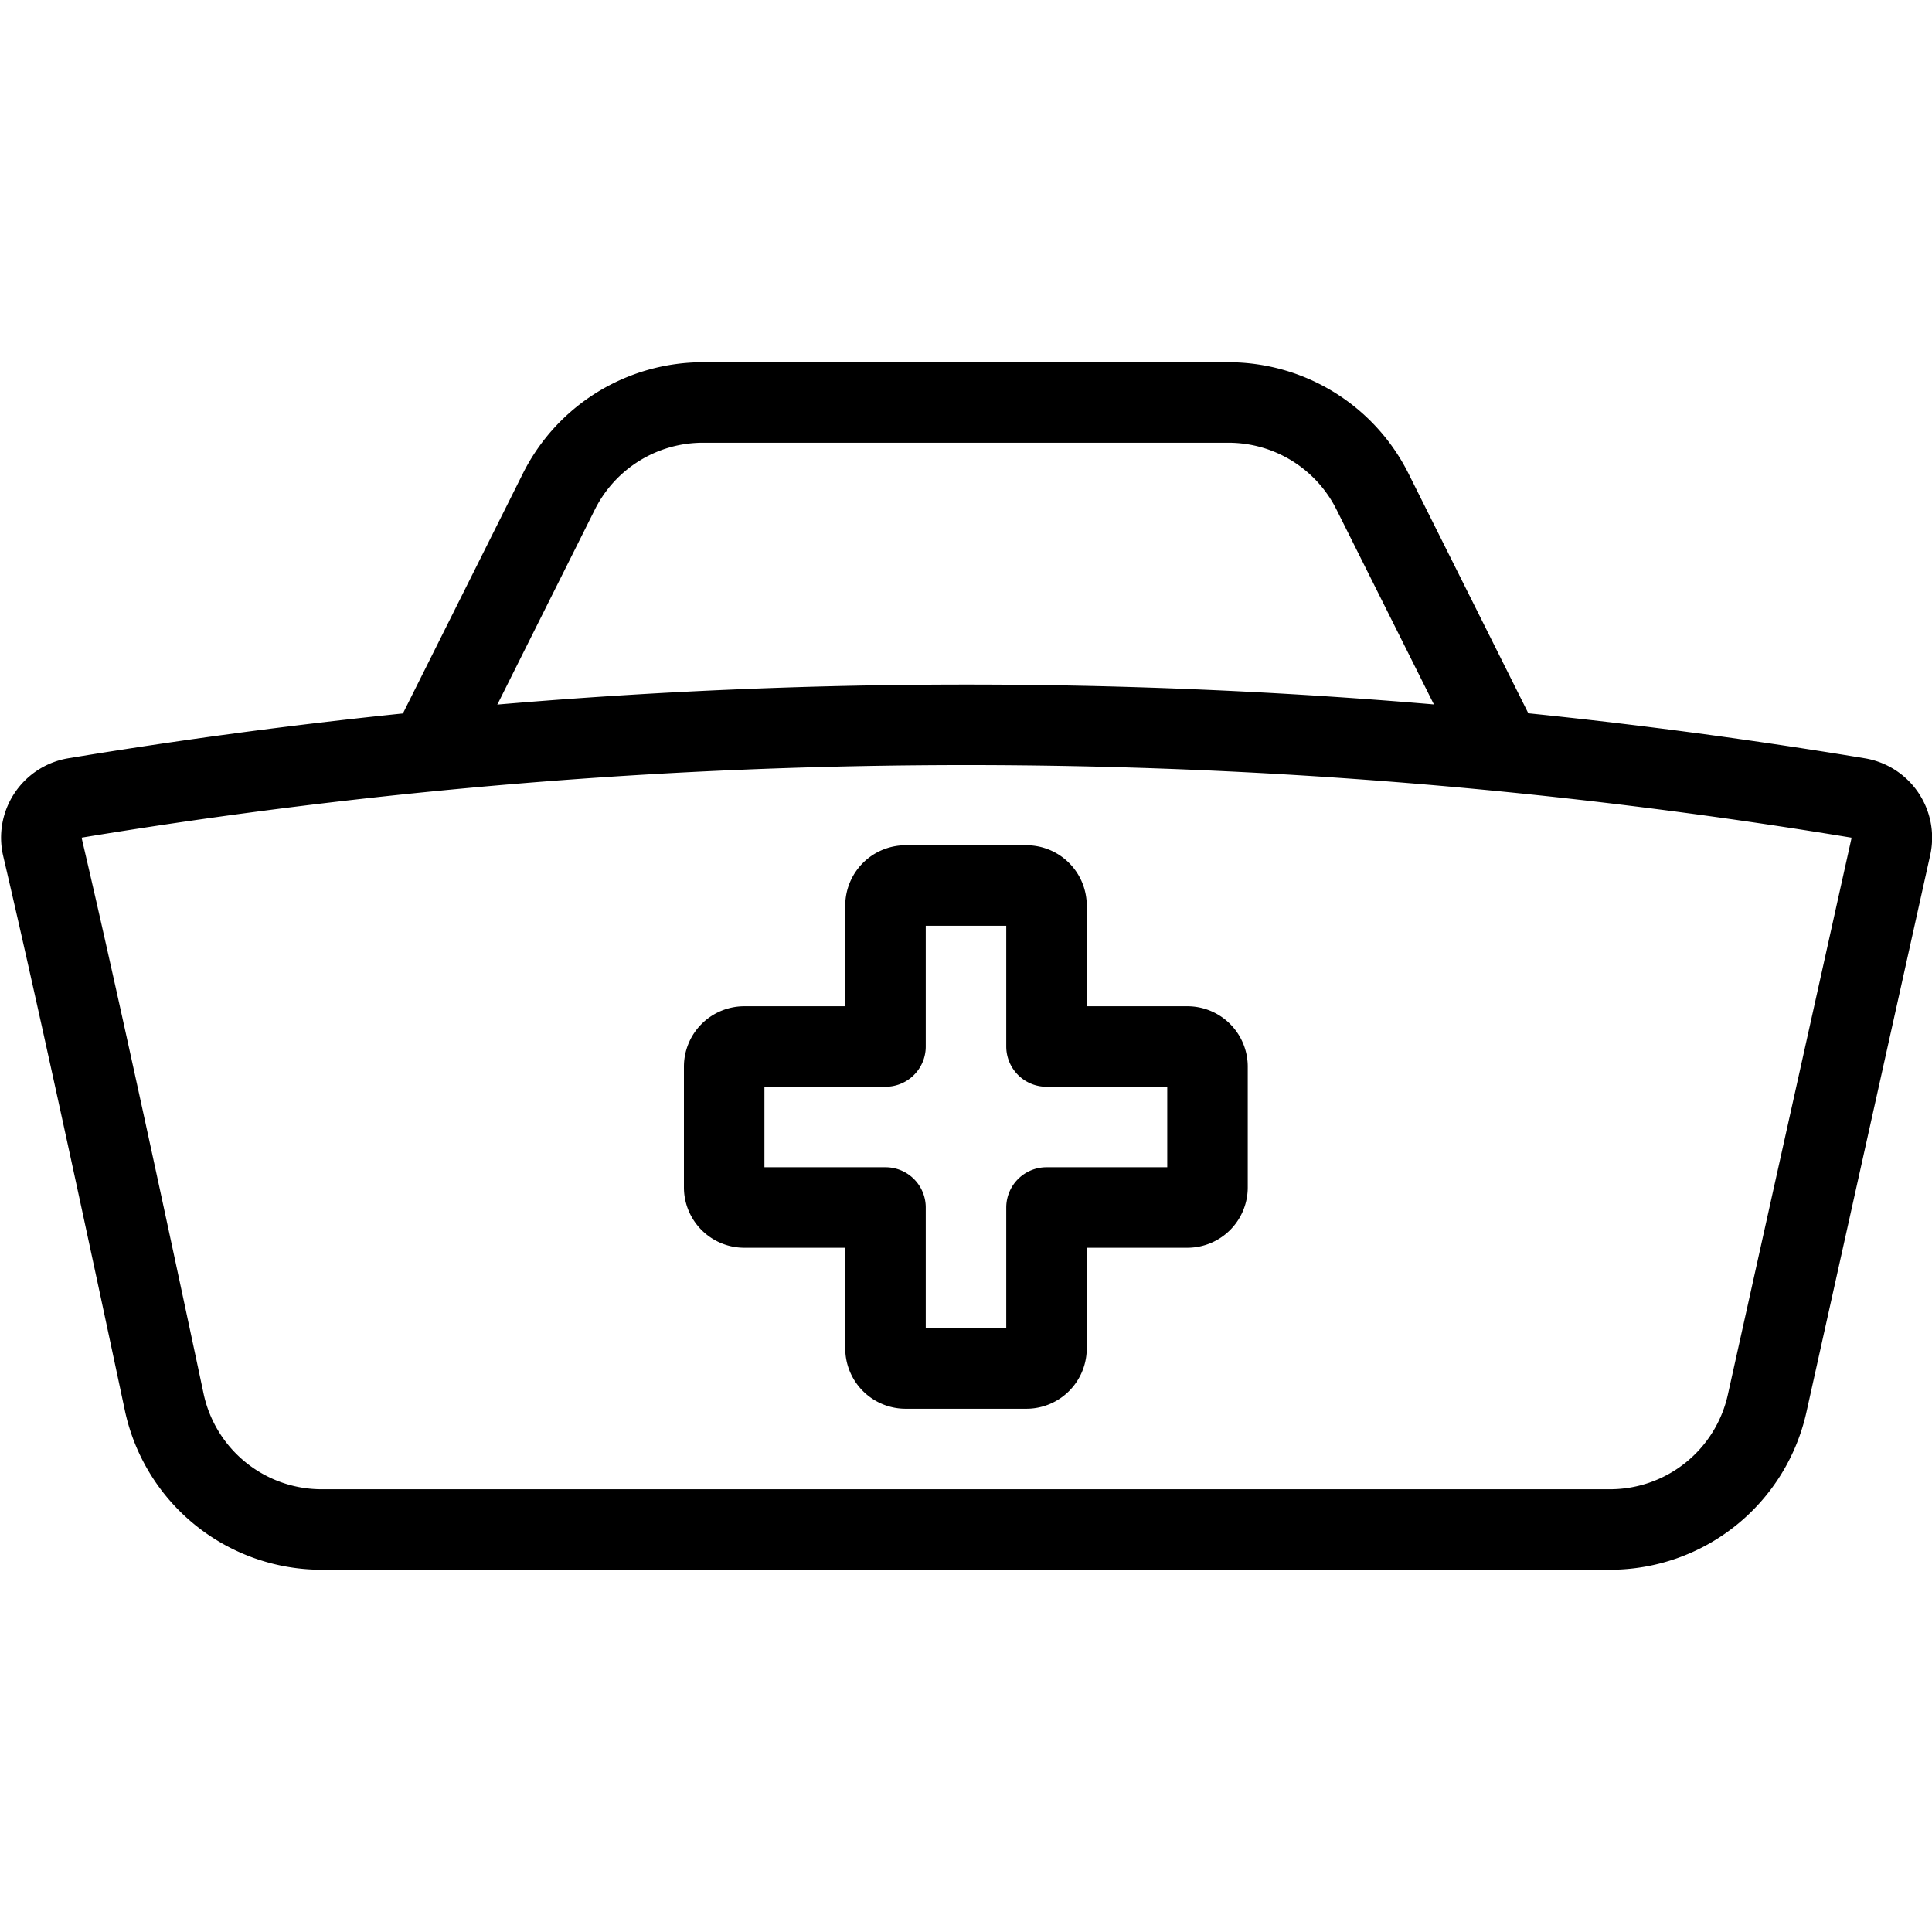 <svg viewBox="0 0 24 24" xmlns="http://www.w3.org/2000/svg"><g transform="matrix(1,0,0,1,0,0)"><path d="M15,13.25a.25.25,0,0,0-.25-.25H13V11.25a.25.25,0,0,0-.25-.25h-1.5a.25.25,0,0,0-.25.25V13H9.246a.25.25,0,0,0-.25.25v1.5a.25.25,0,0,0,.25.25H11v1.75a.25.25,0,0,0,.25.25h1.5a.25.25,0,0,0,.25-.25V15h1.75a.25.25,0,0,0,.25-.25Z" fill="none" stroke="#000000" stroke-linecap="round" stroke-linejoin="round"></path><path d="M18.66,9.328,17.049,6.105A2,2,0,0,0,15.26,5H8.732A2,2,0,0,0,6.943,6.105l-1.61,3.22" fill="none" stroke="#000000" stroke-linecap="round" stroke-linejoin="round"></path><path d="M2.04,17.417A2,2,0,0,0,4,19h16a2,2,0,0,0,1.952-1.566l1.538-6.921a.5.5,0,0,0-.406-.6,67.958,67.958,0,0,0-22.156,0,.5.5,0,0,0-.4.613C.7,11.261,1.115,13.059,2.04,17.417Z" fill="none" stroke="#000000" stroke-linecap="round" stroke-linejoin="round"></path></g></svg>